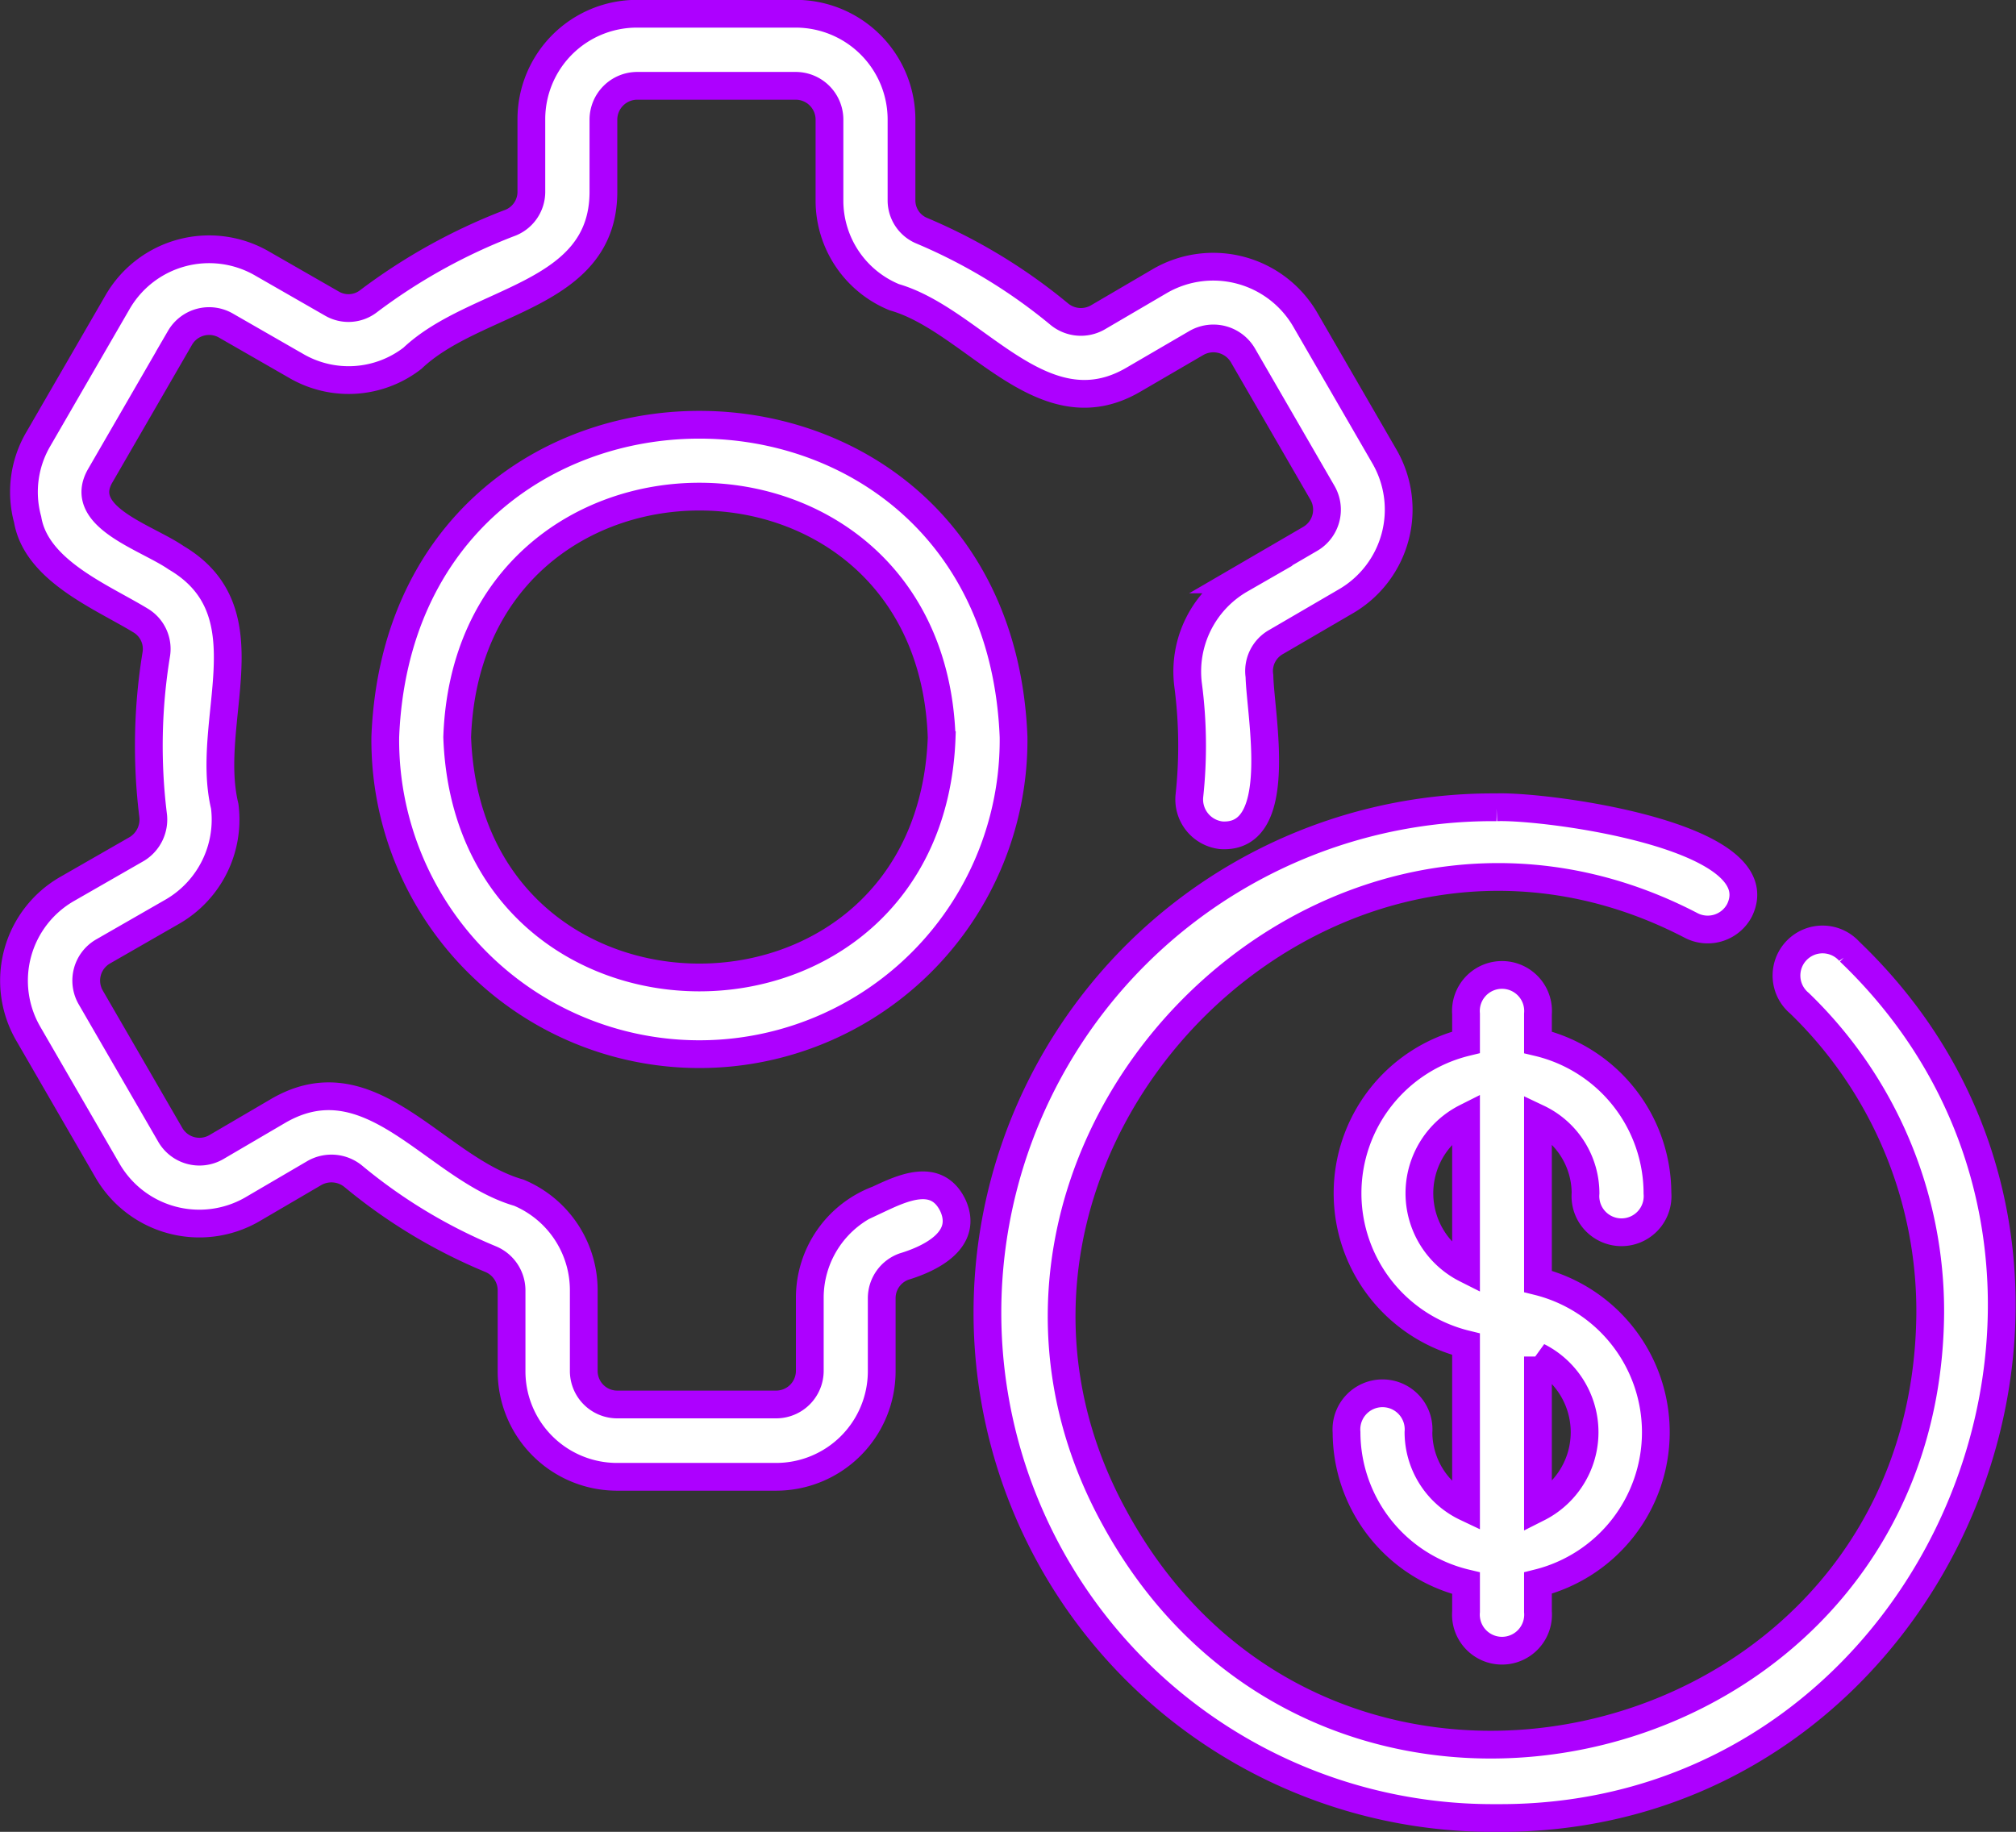 <svg xmlns="http://www.w3.org/2000/svg" width="72.629" height="66" viewBox="0 0 72.629 66"><rect x="0" y="0" width="72.629" height="66" fill="#333333" stroke="none"/><g id="gear_12531194" transform="translate(-3.488 -6.081)"><path id="Trac&#xE9;_403227" data-name="Trac&#xE9; 403227" d="M62.813,34.5a1.3,1.3,0,1,0-1.806,1.86,15.419,15.419,0,0,1,4.711,11.156c-.116,16.144-21.651,21.55-29.379,7.393C29.11,41.779,43.752,26.6,57.109,33.56A1.295,1.295,0,0,0,58.853,33c1.276-2.687-7.013-3.765-8.758-3.7a18.208,18.208,0,1,0,0,36.415c16.152.108,24.388-20.058,12.717-31.217Z" transform="translate(7.309 5.867)" fill="#fff" stroke="#ad00ff" stroke-width="1"></path><path id="Trac&#xE9;_403228" data-name="Trac&#xE9; 403228" d="M50.237,41.8a1.3,1.3,0,1,0,2.591,0,5.6,5.6,0,0,0-4.305-5.434V35.345a1.3,1.3,0,1,0-2.591,0v1.018a5.6,5.6,0,0,0,0,10.879v5.876a3,3,0,0,1-1.714-2.7,1.3,1.3,0,1,0-2.591,0,5.6,5.6,0,0,0,4.305,5.434v1.024a1.3,1.3,0,1,0,2.591,0V55.847a5.6,5.6,0,0,0,0-10.868V39.1a3,3,0,0,1,1.714,2.7ZM45.932,44.53a3.054,3.054,0,0,1,0-5.455Zm2.591,3.155a3.054,3.054,0,0,1,0,5.455Z" transform="translate(10.372 7.27)" fill="#fff" stroke="#ad00ff" stroke-width="1"></path><path id="Trac&#xE9;_403229" data-name="Trac&#xE9; 403229" d="M35.109,49.3a3.781,3.781,0,0,0-2.447,3.54v2.643a1.213,1.213,0,0,1-1.218,1.2H25.719a1.206,1.206,0,0,1-1.2-1.2V52.569a3.812,3.812,0,0,0-2.339-3.516c-3.011-.864-5.3-4.875-8.64-2.965l-2.271,1.33a1.214,1.214,0,0,1-1.652-.459l-2.859-4.94a1.212,1.212,0,0,1,.44-1.656l2.525-1.45a3.829,3.829,0,0,0,1.861-3.786c-.743-3.1,1.588-6.988-1.753-8.953C8.758,25.431,6.215,24.7,7.111,23.2l2.862-4.948a1.213,1.213,0,0,1,1.668-.433l2.518,1.446a3.754,3.754,0,0,0,4.188-.276c2.28-2.16,6.868-2.184,6.88-5.986v-2.63a1.221,1.221,0,0,1,1.2-1.2h5.713a1.219,1.219,0,0,1,1.231,1.2v2.929a3.761,3.761,0,0,0,2.337,3.488c2.888.832,5.334,4.894,8.617,2.968L46.6,18.432a1.233,1.233,0,0,1,1.669.457l2.864,4.95a1.216,1.216,0,0,1-.452,1.662l-2.5,1.456a3.826,3.826,0,0,0-1.89,3.8,16.808,16.808,0,0,1,.046,4,1.3,1.3,0,0,0,1.158,1.419c2.316.131,1.4-4.3,1.366-5.737a1.2,1.2,0,0,1,.609-1.233l2.511-1.464a3.821,3.821,0,0,0,1.391-5.2l-2.864-4.95a3.834,3.834,0,0,0-5.208-1.4l-2.268,1.328a1.225,1.225,0,0,1-1.385-.123,19.839,19.839,0,0,0-4.943-3,1.182,1.182,0,0,1-.738-1.094V10.376a3.813,3.813,0,0,0-3.822-3.8H26.431a3.8,3.8,0,0,0-3.8,3.8v2.63a1.2,1.2,0,0,1-.812,1.121,20.817,20.817,0,0,0-5.046,2.8,1.182,1.182,0,0,1-1.322.095l-2.52-1.446A3.808,3.808,0,0,0,7.73,16.956L4.869,21.9A3.768,3.768,0,0,0,4.484,24.8c.311,1.837,2.658,2.78,4.049,3.625a1.193,1.193,0,0,1,.584,1.235A20.417,20.417,0,0,0,9,35.425a1.242,1.242,0,0,1-.576,1.24L5.9,38.113a3.809,3.809,0,0,0-1.4,5.2l2.859,4.94a3.82,3.82,0,0,0,5.2,1.411l2.269-1.328a1.241,1.241,0,0,1,1.392.13,19.3,19.3,0,0,0,4.948,2.982,1.222,1.222,0,0,1,.75,1.126v2.915a3.8,3.8,0,0,0,3.8,3.8h5.726a3.806,3.806,0,0,0,3.809-3.8V52.841a1.211,1.211,0,0,1,.8-1.126c.994-.3,2.338-.978,1.756-2.22-.588-1.186-1.8-.617-2.7-.194Z" transform="translate(0 0)" fill="#fff" stroke="#ad00ff" stroke-width="1"></path><path id="Trac&#xE9;_403230" data-name="Trac&#xE9; 403230" d="M14.516,29.489a11.318,11.318,0,1,0,22.635,0C36.559,14.488,15.11,14.483,14.516,29.489Zm20.045,0c-.408,11.547-17.044,11.55-17.454,0C17.517,17.936,34.152,17.941,34.56,29.488Z" transform="translate(2.852 3.148)" fill="#fff" stroke="#ad00ff" stroke-width="1"></path></g></svg>